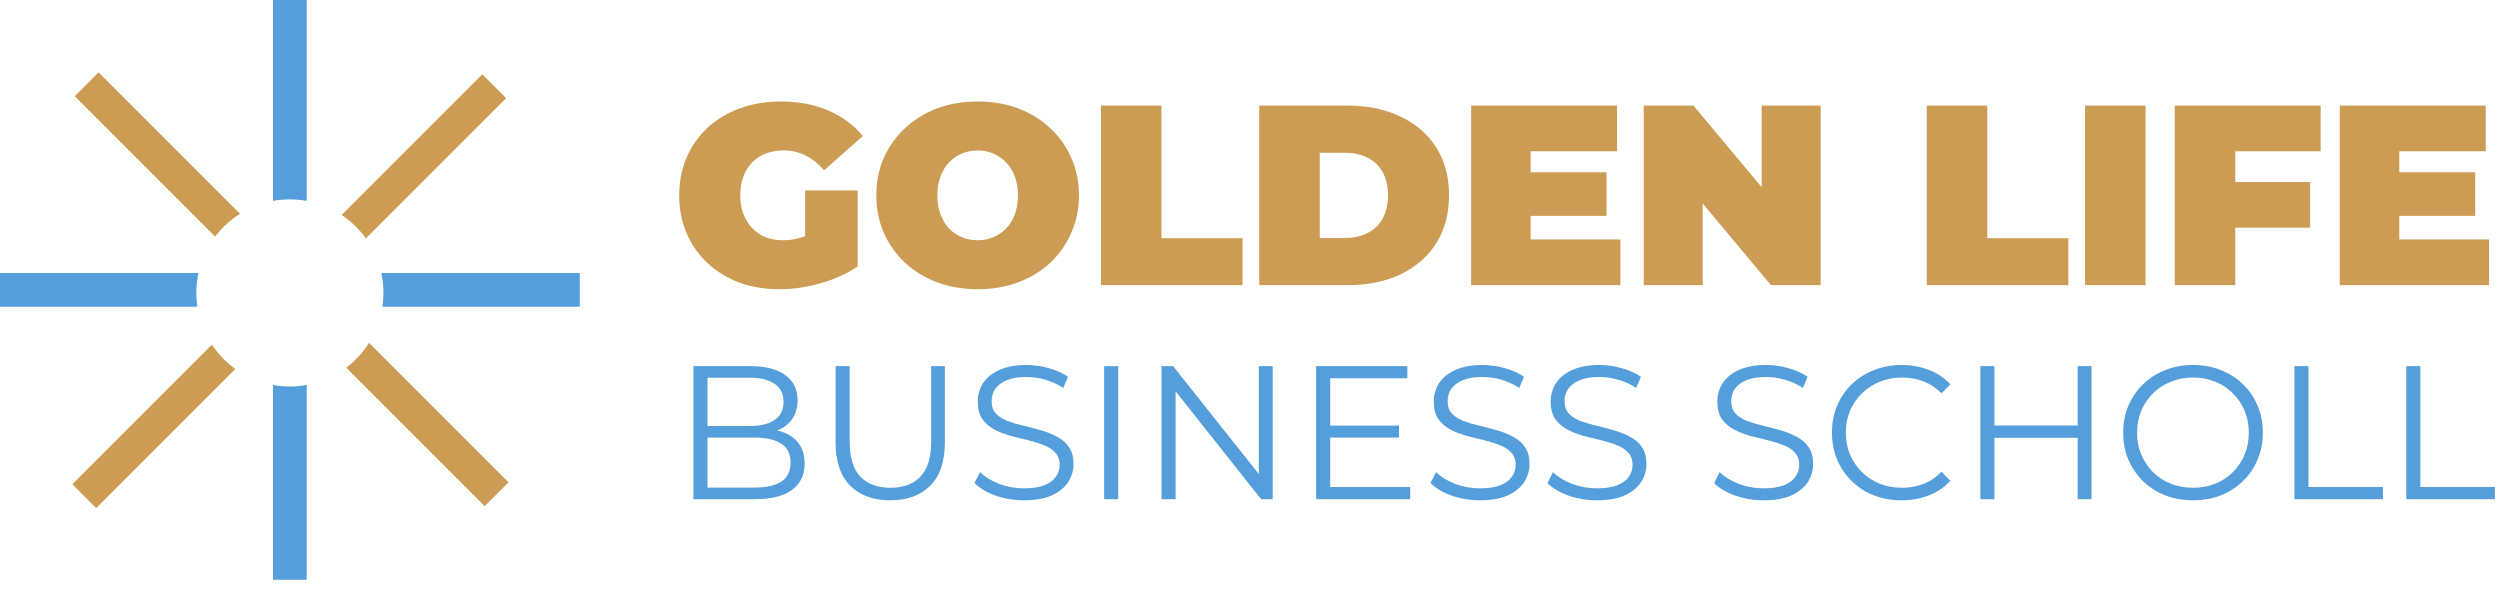<?xml version="1.0" encoding="UTF-8"?> <svg xmlns="http://www.w3.org/2000/svg" width="220" height="52" viewBox="0 0 220 52" fill="none"> <path fill-rule="evenodd" clip-rule="evenodd" d="M24.024 33.879V51.018H26.993V33.879C26.512 33.966 26.016 34.012 25.509 34.012C25.002 34.012 24.506 33.966 24.024 33.879ZM33.653 26.994H51.018V24.024H33.555C33.678 24.59 33.742 25.177 33.742 25.779C33.742 26.192 33.712 26.597 33.653 26.994ZM26.993 17.679V0H24.024V17.679C24.506 17.592 25.002 17.546 25.509 17.546C26.016 17.546 26.512 17.592 26.993 17.679ZM17.463 24.024H0V26.994H17.365C17.306 26.597 17.276 26.192 17.276 25.779C17.276 25.177 17.341 24.59 17.463 24.024Z" fill="#549EDC"></path> <path fill-rule="evenodd" clip-rule="evenodd" d="M30.061 18.918C30.892 19.471 31.617 20.17 32.199 20.98L44.539 8.639L42.44 6.539L30.061 18.918ZM32.477 30.168C31.944 31.013 31.26 31.754 30.465 32.355L42.65 44.54L44.75 42.441L32.477 30.168ZM20.709 32.469C19.899 31.888 19.2 31.163 18.647 30.331L6.364 42.614L8.464 44.714L20.709 32.469ZM8.675 6.365L21.121 18.812C20.276 19.346 19.535 20.029 18.934 20.824L6.575 8.465L8.675 6.365Z" fill="#CD9C54"></path> <path d="M68.596 25.453C67.317 25.453 66.136 25.257 65.052 24.866C63.984 24.46 63.051 23.888 62.254 23.151C61.471 22.413 60.862 21.541 60.425 20.532C59.989 19.524 59.771 18.411 59.771 17.192C59.771 15.973 59.989 14.86 60.425 13.851C60.862 12.843 61.479 11.971 62.276 11.233C63.074 10.496 64.014 9.932 65.097 9.54C66.196 9.134 67.4 8.931 68.709 8.931C70.274 8.931 71.666 9.194 72.884 9.721C74.118 10.248 75.134 11 75.931 11.978L72.523 14.98C72.027 14.408 71.485 13.979 70.898 13.694C70.326 13.393 69.687 13.242 68.98 13.242C68.393 13.242 67.859 13.332 67.377 13.513C66.911 13.694 66.512 13.957 66.181 14.303C65.85 14.649 65.594 15.063 65.413 15.544C65.233 16.026 65.143 16.575 65.143 17.192C65.143 17.779 65.233 18.32 65.413 18.817C65.594 19.299 65.85 19.712 66.181 20.058C66.512 20.405 66.903 20.675 67.355 20.871C67.821 21.052 68.34 21.142 68.912 21.142C69.514 21.142 70.101 21.044 70.672 20.849C71.244 20.638 71.854 20.284 72.501 19.788L75.48 23.444C74.517 24.091 73.419 24.588 72.185 24.934C70.951 25.28 69.755 25.453 68.596 25.453ZM70.853 22.767V16.763H75.48V23.444L70.853 22.767ZM86.033 25.453C84.754 25.453 83.566 25.25 82.467 24.843C81.384 24.437 80.443 23.865 79.646 23.128C78.848 22.376 78.224 21.495 77.772 20.487C77.336 19.479 77.118 18.381 77.118 17.192C77.118 15.988 77.336 14.89 77.772 13.897C78.224 12.889 78.848 12.016 79.646 11.278C80.443 10.526 81.384 9.947 82.467 9.54C83.566 9.134 84.754 8.931 86.033 8.931C87.327 8.931 88.516 9.134 89.599 9.54C90.683 9.947 91.623 10.526 92.421 11.278C93.218 12.016 93.835 12.889 94.272 13.897C94.723 14.89 94.949 15.988 94.949 17.192C94.949 18.381 94.723 19.479 94.272 20.487C93.835 21.495 93.218 22.376 92.421 23.128C91.623 23.865 90.683 24.437 89.599 24.843C88.516 25.25 87.327 25.453 86.033 25.453ZM86.033 21.142C86.53 21.142 86.989 21.052 87.41 20.871C87.846 20.691 88.223 20.435 88.539 20.104C88.87 19.758 89.125 19.344 89.306 18.862C89.487 18.366 89.577 17.809 89.577 17.192C89.577 16.575 89.487 16.026 89.306 15.544C89.125 15.048 88.87 14.634 88.539 14.303C88.223 13.957 87.846 13.694 87.41 13.513C86.989 13.332 86.53 13.242 86.033 13.242C85.537 13.242 85.07 13.332 84.634 13.513C84.213 13.694 83.836 13.957 83.505 14.303C83.189 14.634 82.941 15.048 82.76 15.544C82.58 16.026 82.49 16.575 82.49 17.192C82.49 17.809 82.58 18.366 82.76 18.862C82.941 19.344 83.189 19.758 83.505 20.104C83.836 20.435 84.213 20.691 84.634 20.871C85.07 21.052 85.537 21.142 86.033 21.142ZM96.882 25.092V9.292H102.209V20.961H109.341V25.092H96.882ZM110.812 25.092V9.292H118.599C120.36 9.292 121.91 9.616 123.249 10.263C124.588 10.895 125.634 11.798 126.386 12.971C127.139 14.145 127.515 15.544 127.515 17.169C127.515 18.81 127.139 20.224 126.386 21.413C125.634 22.586 124.588 23.497 123.249 24.144C121.91 24.776 120.36 25.092 118.599 25.092H110.812ZM116.139 20.939H118.374C119.126 20.939 119.781 20.796 120.337 20.51C120.909 20.224 121.353 19.803 121.669 19.246C121.985 18.674 122.143 17.982 122.143 17.169C122.143 16.372 121.985 15.695 121.669 15.138C121.353 14.581 120.909 14.16 120.337 13.874C119.781 13.588 119.126 13.445 118.374 13.445H116.139V20.939ZM134.335 15.161H141.377V18.998H134.335V15.161ZM134.696 21.074H142.596V25.092H129.46V9.292H142.303V13.31H134.696V21.074ZM144.647 25.092V9.292H149.026L157.061 18.907H155.029V9.292H160.221V25.092H155.842L147.807 15.477H149.838V25.092H144.647ZM169.554 25.092V9.292H174.881V20.961H182.013V25.092H169.554ZM183.485 25.092V9.292H188.811V25.092H183.485ZM196.341 16.018H203.293V20.036H196.341V16.018ZM196.702 25.092H191.376V9.292H204.218V13.31H196.702V25.092ZM210.776 15.161H217.819V18.998H210.776V15.161ZM211.138 21.074H219.037V25.092H205.901V9.292H218.744V13.31H211.138V21.074Z" fill="#CD9C54"></path> <path d="M61.023 43.927V32.22H66.073C67.378 32.22 68.387 32.482 69.101 33.006C69.825 33.53 70.188 34.271 70.188 35.23C70.188 35.866 70.037 36.401 69.736 36.836C69.446 37.27 69.045 37.599 68.532 37.822C68.03 38.045 67.478 38.157 66.876 38.157L67.161 37.755C67.908 37.755 68.549 37.873 69.084 38.107C69.63 38.33 70.054 38.67 70.355 39.127C70.656 39.573 70.806 40.13 70.806 40.799C70.806 41.792 70.439 42.561 69.703 43.107C68.978 43.654 67.88 43.927 66.408 43.927H61.023ZM62.26 42.907H66.391C67.417 42.907 68.203 42.734 68.749 42.388C69.296 42.031 69.569 41.468 69.569 40.699C69.569 39.941 69.296 39.389 68.749 39.043C68.203 38.687 67.417 38.508 66.391 38.508H62.127V37.488H65.99C66.927 37.488 67.651 37.309 68.164 36.953C68.688 36.596 68.95 36.066 68.95 35.364C68.95 34.65 68.688 34.121 68.164 33.775C67.651 33.418 66.927 33.24 65.99 33.24H62.26V42.907ZM78.348 44.027C76.854 44.027 75.677 43.598 74.819 42.739C73.96 41.881 73.531 40.61 73.531 38.926V32.22H74.769V38.876C74.769 40.258 75.081 41.279 75.705 41.937C76.33 42.594 77.21 42.923 78.348 42.923C79.496 42.923 80.382 42.594 81.007 41.937C81.631 41.279 81.943 40.258 81.943 38.876V32.22H83.148V38.926C83.148 40.61 82.718 41.881 81.86 42.739C81.012 43.598 79.842 44.027 78.348 44.027ZM90.105 44.027C89.235 44.027 88.399 43.888 87.596 43.609C86.805 43.319 86.191 42.951 85.756 42.505L86.241 41.552C86.654 41.953 87.206 42.293 87.897 42.572C88.6 42.84 89.335 42.974 90.105 42.974C90.841 42.974 91.437 42.884 91.894 42.706C92.362 42.516 92.703 42.266 92.915 41.953C93.137 41.641 93.249 41.295 93.249 40.916C93.249 40.459 93.115 40.091 92.848 39.813C92.591 39.534 92.251 39.316 91.827 39.16C91.404 38.993 90.935 38.848 90.422 38.725C89.91 38.603 89.397 38.475 88.884 38.341C88.371 38.196 87.897 38.006 87.462 37.772C87.039 37.538 86.693 37.231 86.425 36.852C86.169 36.462 86.041 35.955 86.041 35.33C86.041 34.751 86.191 34.221 86.492 33.742C86.805 33.251 87.278 32.861 87.914 32.571C88.549 32.27 89.363 32.119 90.356 32.119C91.013 32.119 91.666 32.214 92.312 32.404C92.959 32.582 93.516 32.833 93.985 33.156L93.567 34.143C93.065 33.809 92.53 33.563 91.961 33.407C91.404 33.251 90.863 33.173 90.339 33.173C89.636 33.173 89.057 33.268 88.6 33.457C88.142 33.647 87.802 33.903 87.579 34.227C87.368 34.539 87.262 34.896 87.262 35.297C87.262 35.754 87.39 36.122 87.646 36.401C87.914 36.679 88.26 36.897 88.683 37.053C89.118 37.209 89.592 37.349 90.105 37.471C90.618 37.594 91.125 37.728 91.627 37.873C92.14 38.017 92.608 38.207 93.031 38.441C93.466 38.664 93.812 38.965 94.068 39.344C94.336 39.723 94.47 40.219 94.47 40.833C94.47 41.401 94.314 41.931 94.001 42.422C93.689 42.901 93.21 43.291 92.563 43.592C91.928 43.882 91.108 44.027 90.105 44.027ZM97.166 43.927V32.22H98.404V43.927H97.166ZM102.213 43.927V32.22H103.233L111.311 42.388H110.776V32.22H111.997V43.927H110.977L102.915 33.758H103.451V43.927H102.213ZM116.922 37.454H123.11V38.508H116.922V37.454ZM117.056 42.856H124.097V43.927H115.818V32.22H123.846V33.29H117.056V42.856ZM130.233 44.027C129.364 44.027 128.528 43.888 127.725 43.609C126.933 43.319 126.32 42.951 125.885 42.505L126.37 41.552C126.783 41.953 127.335 42.293 128.026 42.572C128.728 42.84 129.464 42.974 130.233 42.974C130.969 42.974 131.566 42.884 132.023 42.706C132.491 42.516 132.831 42.266 133.043 41.953C133.266 41.641 133.378 41.295 133.378 40.916C133.378 40.459 133.244 40.091 132.976 39.813C132.72 39.534 132.38 39.316 131.956 39.16C131.532 38.993 131.064 38.848 130.551 38.725C130.038 38.603 129.525 38.475 129.013 38.341C128.5 38.196 128.026 38.006 127.591 37.772C127.167 37.538 126.822 37.231 126.554 36.852C126.298 36.462 126.169 35.955 126.169 35.33C126.169 34.751 126.32 34.221 126.621 33.742C126.933 33.251 127.407 32.861 128.043 32.571C128.678 32.27 129.492 32.119 130.484 32.119C131.142 32.119 131.794 32.214 132.441 32.404C133.088 32.582 133.645 32.833 134.113 33.156L133.695 34.143C133.194 33.809 132.658 33.563 132.09 33.407C131.532 33.251 130.992 33.173 130.468 33.173C129.765 33.173 129.185 33.268 128.728 33.457C128.271 33.647 127.931 33.903 127.708 34.227C127.496 34.539 127.39 34.896 127.39 35.297C127.39 35.754 127.519 36.122 127.775 36.401C128.043 36.679 128.388 36.897 128.812 37.053C129.247 37.209 129.721 37.349 130.233 37.471C130.746 37.594 131.254 37.728 131.755 37.873C132.268 38.017 132.737 38.207 133.16 38.441C133.595 38.664 133.941 38.965 134.197 39.344C134.465 39.723 134.598 40.219 134.598 40.833C134.598 41.401 134.442 41.931 134.13 42.422C133.818 42.901 133.339 43.291 132.692 43.592C132.056 43.882 131.237 44.027 130.233 44.027ZM140.523 44.027C139.653 44.027 138.817 43.888 138.014 43.609C137.223 43.319 136.609 42.951 136.174 42.505L136.66 41.552C137.072 41.953 137.624 42.293 138.315 42.572C139.018 42.84 139.754 42.974 140.523 42.974C141.259 42.974 141.855 42.884 142.312 42.706C142.781 42.516 143.121 42.266 143.333 41.953C143.556 41.641 143.667 41.295 143.667 40.916C143.667 40.459 143.533 40.091 143.266 39.813C143.009 39.534 142.669 39.316 142.245 39.16C141.822 38.993 141.353 38.848 140.841 38.725C140.328 38.603 139.815 38.475 139.302 38.341C138.789 38.196 138.315 38.006 137.88 37.772C137.457 37.538 137.111 37.231 136.843 36.852C136.587 36.462 136.459 35.955 136.459 35.33C136.459 34.751 136.609 34.221 136.91 33.742C137.223 33.251 137.696 32.861 138.332 32.571C138.967 32.27 139.781 32.119 140.774 32.119C141.432 32.119 142.084 32.214 142.73 32.404C143.377 32.582 143.935 32.833 144.403 33.156L143.985 34.143C143.483 33.809 142.948 33.563 142.379 33.407C141.822 33.251 141.281 33.173 140.757 33.173C140.055 33.173 139.475 33.268 139.018 33.457C138.561 33.647 138.22 33.903 137.997 34.227C137.786 34.539 137.68 34.896 137.68 35.297C137.68 35.754 137.808 36.122 138.064 36.401C138.332 36.679 138.678 36.897 139.101 37.053C139.536 37.209 140.01 37.349 140.523 37.471C141.036 37.594 141.543 37.728 142.045 37.873C142.558 38.017 143.026 38.207 143.45 38.441C143.884 38.664 144.23 38.965 144.487 39.344C144.754 39.723 144.888 40.219 144.888 40.833C144.888 41.401 144.732 41.931 144.42 42.422C144.107 42.901 143.628 43.291 142.981 43.592C142.346 43.882 141.526 44.027 140.523 44.027ZM155.189 44.027C154.32 44.027 153.483 43.888 152.681 43.609C151.889 43.319 151.276 42.951 150.841 42.505L151.326 41.552C151.739 41.953 152.29 42.293 152.982 42.572C153.684 42.84 154.42 42.974 155.189 42.974C155.925 42.974 156.522 42.884 156.979 42.706C157.447 42.516 157.787 42.266 157.999 41.953C158.222 41.641 158.333 41.295 158.333 40.916C158.333 40.459 158.2 40.091 157.932 39.813C157.676 39.534 157.336 39.316 156.912 39.16C156.488 38.993 156.02 38.848 155.507 38.725C154.994 38.603 154.481 38.475 153.968 38.341C153.456 38.196 152.982 38.006 152.547 37.772C152.123 37.538 151.778 37.231 151.51 36.852C151.254 36.462 151.125 35.955 151.125 35.33C151.125 34.751 151.276 34.221 151.577 33.742C151.889 33.251 152.363 32.861 152.998 32.571C153.634 32.27 154.448 32.119 155.44 32.119C156.098 32.119 156.75 32.214 157.397 32.404C158.044 32.582 158.601 32.833 159.069 33.156L158.651 34.143C158.15 33.809 157.614 33.563 157.046 33.407C156.488 33.251 155.947 33.173 155.423 33.173C154.721 33.173 154.141 33.268 153.684 33.457C153.227 33.647 152.887 33.903 152.664 34.227C152.452 34.539 152.346 34.896 152.346 35.297C152.346 35.754 152.474 36.122 152.731 36.401C152.998 36.679 153.344 36.897 153.768 37.053C154.203 37.209 154.676 37.349 155.189 37.471C155.702 37.594 156.209 37.728 156.711 37.873C157.224 38.017 157.692 38.207 158.116 38.441C158.551 38.664 158.897 38.965 159.153 39.344C159.421 39.723 159.554 40.219 159.554 40.833C159.554 41.401 159.398 41.931 159.086 42.422C158.774 42.901 158.294 43.291 157.648 43.592C157.012 43.882 156.193 44.027 155.189 44.027ZM167.335 44.027C166.454 44.027 165.64 43.882 164.893 43.592C164.146 43.291 163.5 42.873 162.953 42.338C162.407 41.803 161.978 41.173 161.666 40.448C161.365 39.723 161.214 38.932 161.214 38.073C161.214 37.215 161.365 36.423 161.666 35.698C161.978 34.974 162.407 34.344 162.953 33.809C163.511 33.273 164.163 32.861 164.91 32.571C165.657 32.27 166.471 32.119 167.352 32.119C168.199 32.119 168.996 32.264 169.743 32.554C170.49 32.833 171.12 33.257 171.633 33.825L170.847 34.611C170.368 34.121 169.838 33.77 169.258 33.558C168.679 33.335 168.054 33.223 167.385 33.223C166.683 33.223 166.031 33.346 165.429 33.591C164.826 33.825 164.302 34.165 163.856 34.611C163.41 35.046 163.059 35.559 162.803 36.15C162.558 36.73 162.435 37.371 162.435 38.073C162.435 38.776 162.558 39.422 162.803 40.013C163.059 40.593 163.41 41.106 163.856 41.552C164.302 41.987 164.826 42.327 165.429 42.572C166.031 42.806 166.683 42.923 167.385 42.923C168.054 42.923 168.679 42.812 169.258 42.589C169.838 42.366 170.368 42.009 170.847 41.518L171.633 42.304C171.12 42.873 170.49 43.302 169.743 43.592C168.996 43.882 168.194 44.027 167.335 44.027ZM182.834 32.22H184.055V43.927H182.834V32.22ZM175.509 43.927H174.272V32.22H175.509V43.927ZM182.951 38.525H175.375V37.438H182.951V38.525ZM192.994 44.027C192.113 44.027 191.294 43.882 190.536 43.592C189.789 43.291 189.136 42.873 188.579 42.338C188.033 41.792 187.603 41.162 187.291 40.448C186.99 39.723 186.84 38.932 186.84 38.073C186.84 37.215 186.99 36.429 187.291 35.715C187.603 34.99 188.033 34.36 188.579 33.825C189.136 33.279 189.789 32.861 190.536 32.571C191.283 32.27 192.102 32.119 192.994 32.119C193.875 32.119 194.689 32.27 195.436 32.571C196.183 32.861 196.83 33.273 197.376 33.809C197.933 34.344 198.363 34.974 198.664 35.698C198.976 36.423 199.132 37.215 199.132 38.073C199.132 38.932 198.976 39.723 198.664 40.448C198.363 41.173 197.933 41.803 197.376 42.338C196.83 42.873 196.183 43.291 195.436 43.592C194.689 43.882 193.875 44.027 192.994 44.027ZM192.994 42.923C193.697 42.923 194.343 42.806 194.934 42.572C195.536 42.327 196.055 41.987 196.489 41.552C196.935 41.106 197.281 40.593 197.526 40.013C197.772 39.422 197.894 38.776 197.894 38.073C197.894 37.371 197.772 36.73 197.526 36.15C197.281 35.559 196.935 35.046 196.489 34.611C196.055 34.165 195.536 33.825 194.934 33.591C194.343 33.346 193.697 33.223 192.994 33.223C192.292 33.223 191.639 33.346 191.037 33.591C190.435 33.825 189.911 34.165 189.465 34.611C189.03 35.046 188.685 35.559 188.428 36.15C188.183 36.73 188.06 37.371 188.06 38.073C188.06 38.764 188.183 39.406 188.428 39.996C188.685 40.587 189.03 41.106 189.465 41.552C189.911 41.987 190.435 42.327 191.037 42.572C191.639 42.806 192.292 42.923 192.994 42.923ZM201.906 43.927V32.22H203.144V42.856H209.7V43.927H201.906ZM211.754 43.927V32.22H212.992V42.856H219.548V43.927H211.754Z" fill="#549EDC"></path> </svg> 